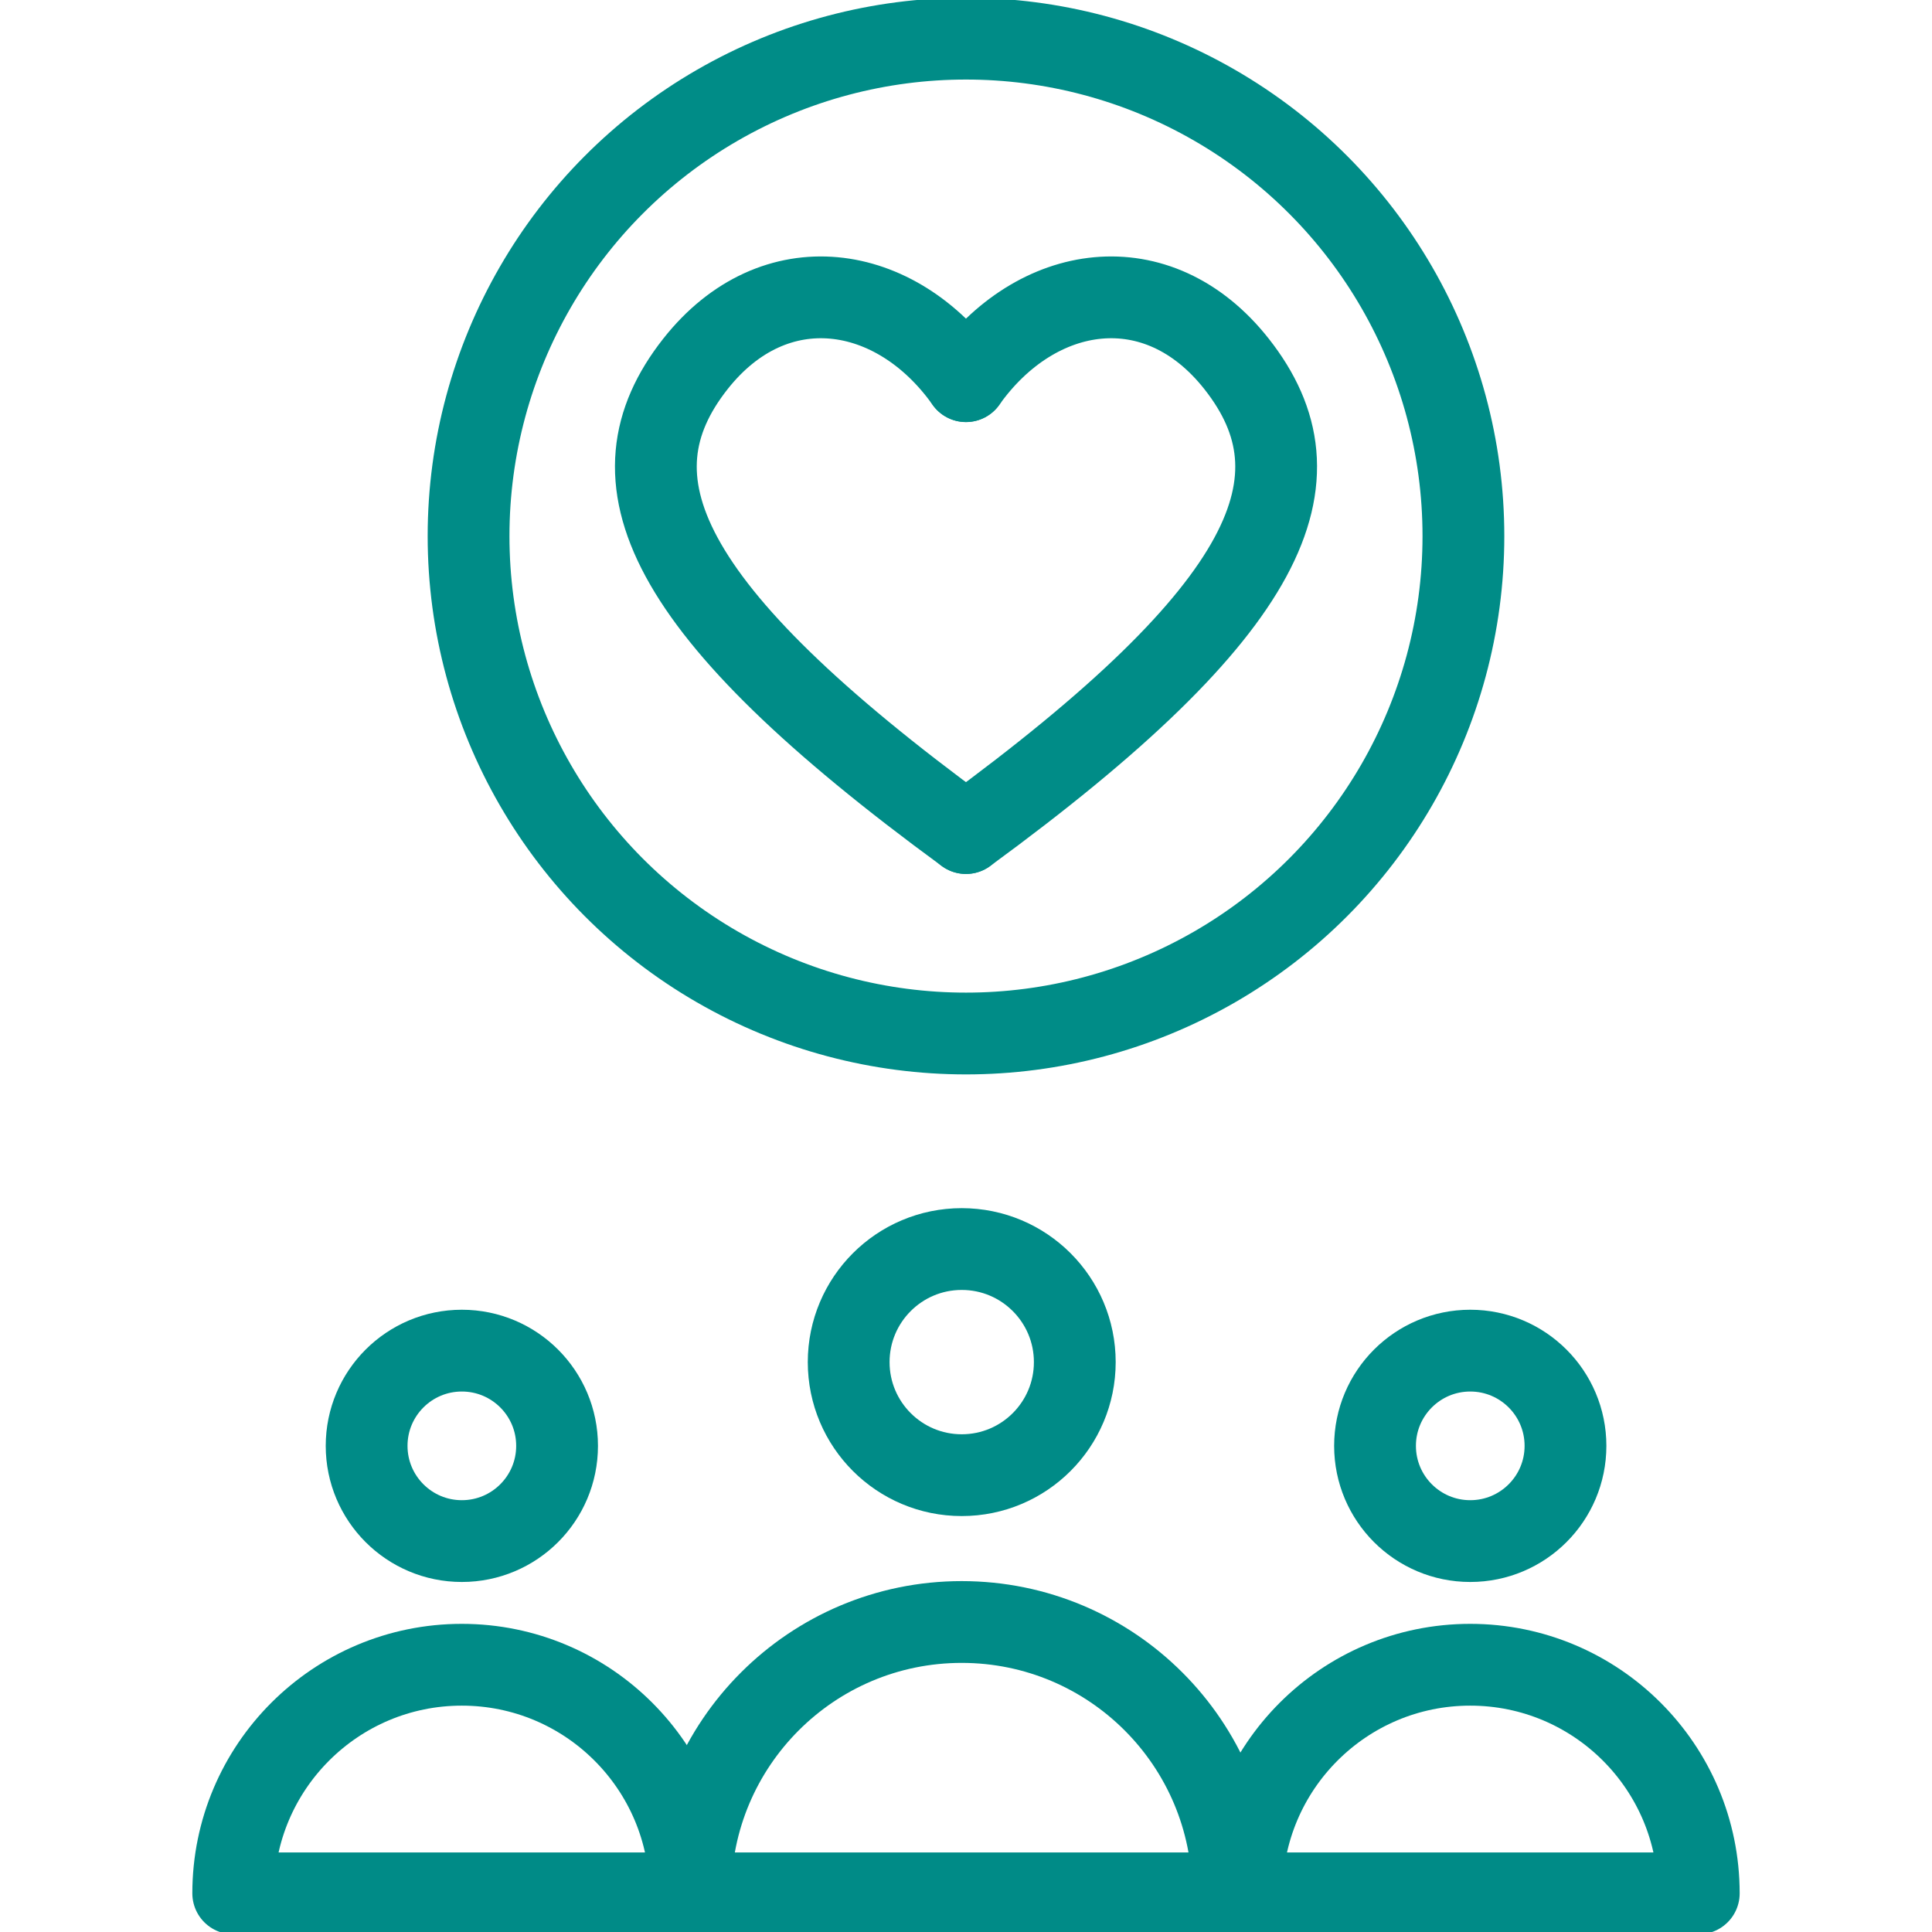 <?xml version="1.0" encoding="utf-8"?>
<!-- Generator: Adobe Illustrator 16.0.3, SVG Export Plug-In . SVG Version: 6.00 Build 0)  -->
<!DOCTYPE svg PUBLIC "-//W3C//DTD SVG 1.1//EN" "http://www.w3.org/Graphics/SVG/1.1/DTD/svg11.dtd">
<svg version="1.1" id="Ebene_1" xmlns="http://www.w3.org/2000/svg" xmlns:xlink="http://www.w3.org/1999/xlink" x="0px" y="0px"
	 width="70.867px" height="70.867px" viewBox="0 0 70.867 70.867" enable-background="new 0 0 70.867 70.867" xml:space="preserve">
<g display="none">
	<g display="inline">
		<g>
			<path fill="none" stroke="#000000" stroke-linecap="round" stroke-linejoin="round" stroke-miterlimit="10" d="M18.799,28.725
				C-1.595,25.545-1.146,9.856,0.982,0.051C4.839-0.24,14.906,2.083,19.84,9.521"/>
			<path fill="none" stroke="#000000" stroke-linecap="round" stroke-linejoin="round" stroke-miterlimit="10" d="M9.208,11.264
				c1.32,4.518,5.265,8.32,8.177,11.772"/>
		</g>
		<g>
			<path fill="none" stroke="#000000" stroke-linecap="round" stroke-linejoin="round" stroke-miterlimit="10" d="M38.916,0.051
				C32.746-0.414,10.672,5.809,19.172,28.98C41.518,26.511,41.108,10.157,38.916,0.051z"/>
			<path fill="none" stroke="#000000" stroke-linecap="round" stroke-linejoin="round" stroke-miterlimit="10" d="M30.912,12.635
				c-5.759,2.713-9.184,7.486-11.407,16.344"/>
		</g>
	</g>
	
		<line display="inline" fill="none" stroke="#000000" stroke-linecap="round" stroke-linejoin="round" stroke-miterlimit="10" x1="19.172" y1="28.979" x2="19.172" y2="49.546"/>
	<path display="inline" fill="none" stroke="#000000" stroke-linecap="round" stroke-linejoin="round" stroke-miterlimit="10" d="
		M61.757,49.546c0,11.759-9.533,21.291-21.293,21.291c-11.759,0-21.292-9.532-21.292-21.291"/>
	<g display="inline">
		
			<rect x="57.685" y="44.112" fill="none" stroke="#000000" stroke-linecap="round" stroke-linejoin="round" stroke-miterlimit="10" width="8.041" height="5.435"/>
		<g>
			<path fill="none" stroke="#000000" stroke-linecap="round" stroke-linejoin="round" stroke-miterlimit="10" d="M57.787,44.111
				c-2.916-0.484-5.141-3.021-5.141-6.074"/>
			<g>
				<polyline fill="none" stroke="#000000" stroke-linecap="round" stroke-linejoin="round" stroke-miterlimit="10" points="
					52.646,38.037 52.646,29.338 64.962,29.338 				"/>
				<path fill="none" stroke="#000000" stroke-linecap="round" stroke-linejoin="round" stroke-miterlimit="10" d="M55.188,18.449
					c0-1.069,0.866-1.936,1.935-1.936c1.069,0,1.937,0.867,1.937,1.936"/>
				<polyline fill="none" stroke="#000000" stroke-linecap="round" stroke-linejoin="round" stroke-miterlimit="10" points="
					59.059,18.449 59.059,29.338 55.188,29.338 55.188,18.449 				"/>
			</g>
		</g>
		<g>
			<path fill="none" stroke="#000000" stroke-linecap="round" stroke-linejoin="round" stroke-miterlimit="10" d="M65.726,44.111
				c2.915-0.484,5.141-3.021,5.141-6.074"/>
			<g>
				<polyline fill="none" stroke="#000000" stroke-linecap="round" stroke-linejoin="round" stroke-miterlimit="10" points="
					70.867,38.037 70.867,29.338 58.55,29.338 				"/>
				<path fill="none" stroke="#000000" stroke-linecap="round" stroke-linejoin="round" stroke-miterlimit="10" d="M68.324,18.449
					c0-1.069-0.867-1.936-1.936-1.936c-1.069,0-1.936,0.867-1.936,1.936"/>
				<polyline fill="none" stroke="#000000" stroke-linecap="round" stroke-linejoin="round" stroke-miterlimit="10" points="
					64.453,18.449 64.453,29.338 68.324,29.338 68.324,18.449 				"/>
			</g>
		</g>
	</g>
</g>
<g>
	<circle fill="none" stroke="#008B87" stroke-width="3" stroke-miterlimit="10" cx="35.277" cy="49.963" r="4.147"/>
	<circle fill="none" stroke="#008B87" stroke-width="3" stroke-miterlimit="10" cx="53.93" cy="53.035" r="3.493"/>
	<path fill="none" stroke="#008B87" stroke-width="3" stroke-linecap="round" stroke-linejoin="round" stroke-miterlimit="10" d="
		M35.275,59.496c-5.496,0-9.953,4.456-9.953,9.953h19.905C45.228,63.952,40.772,59.496,35.275,59.496z"/>
	<path fill="none" stroke="#008B87" stroke-width="3" stroke-linecap="round" stroke-linejoin="round" stroke-miterlimit="10" d="
		M53.928,61.064c-4.629,0-8.384,3.755-8.384,8.385h16.768C62.312,64.819,58.558,61.064,53.928,61.064z"/>
	<circle fill="none" stroke="#008B87" stroke-width="3" stroke-miterlimit="10" cx="16.941" cy="53.035" r="3.493"/>
	<path fill="none" stroke="#008B87" stroke-width="3" stroke-linecap="round" stroke-linejoin="round" stroke-miterlimit="10" d="
		M16.939,61.064c-4.629,0-8.384,3.755-8.384,8.385h16.767C25.323,64.819,21.569,61.064,16.939,61.064z"/>
</g>
<g>
	<g>
		<path fill="none" stroke="#008C87" stroke-width="3" stroke-linecap="round" stroke-linejoin="round" stroke-miterlimit="10" d="
			M35.432,13.981c2.571-3.617,7.027-4.311,9.928-0.63c3.309,4.202,1.341,8.964-9.928,17.206"/>
		<path fill="none" stroke="#008C87" stroke-width="3" stroke-linecap="round" stroke-linejoin="round" stroke-miterlimit="10" d="
			M35.432,13.981c-2.568-3.617-7.024-4.311-9.925-0.63c-3.308,4.202-1.34,8.964,9.925,17.206"/>
	</g>
	
		<circle fill="none" stroke="#008C87" stroke-width="3" stroke-linecap="round" stroke-linejoin="round" stroke-miterlimit="10" cx="35.433" cy="19.664" r="18.246"/>
</g>
</svg>
